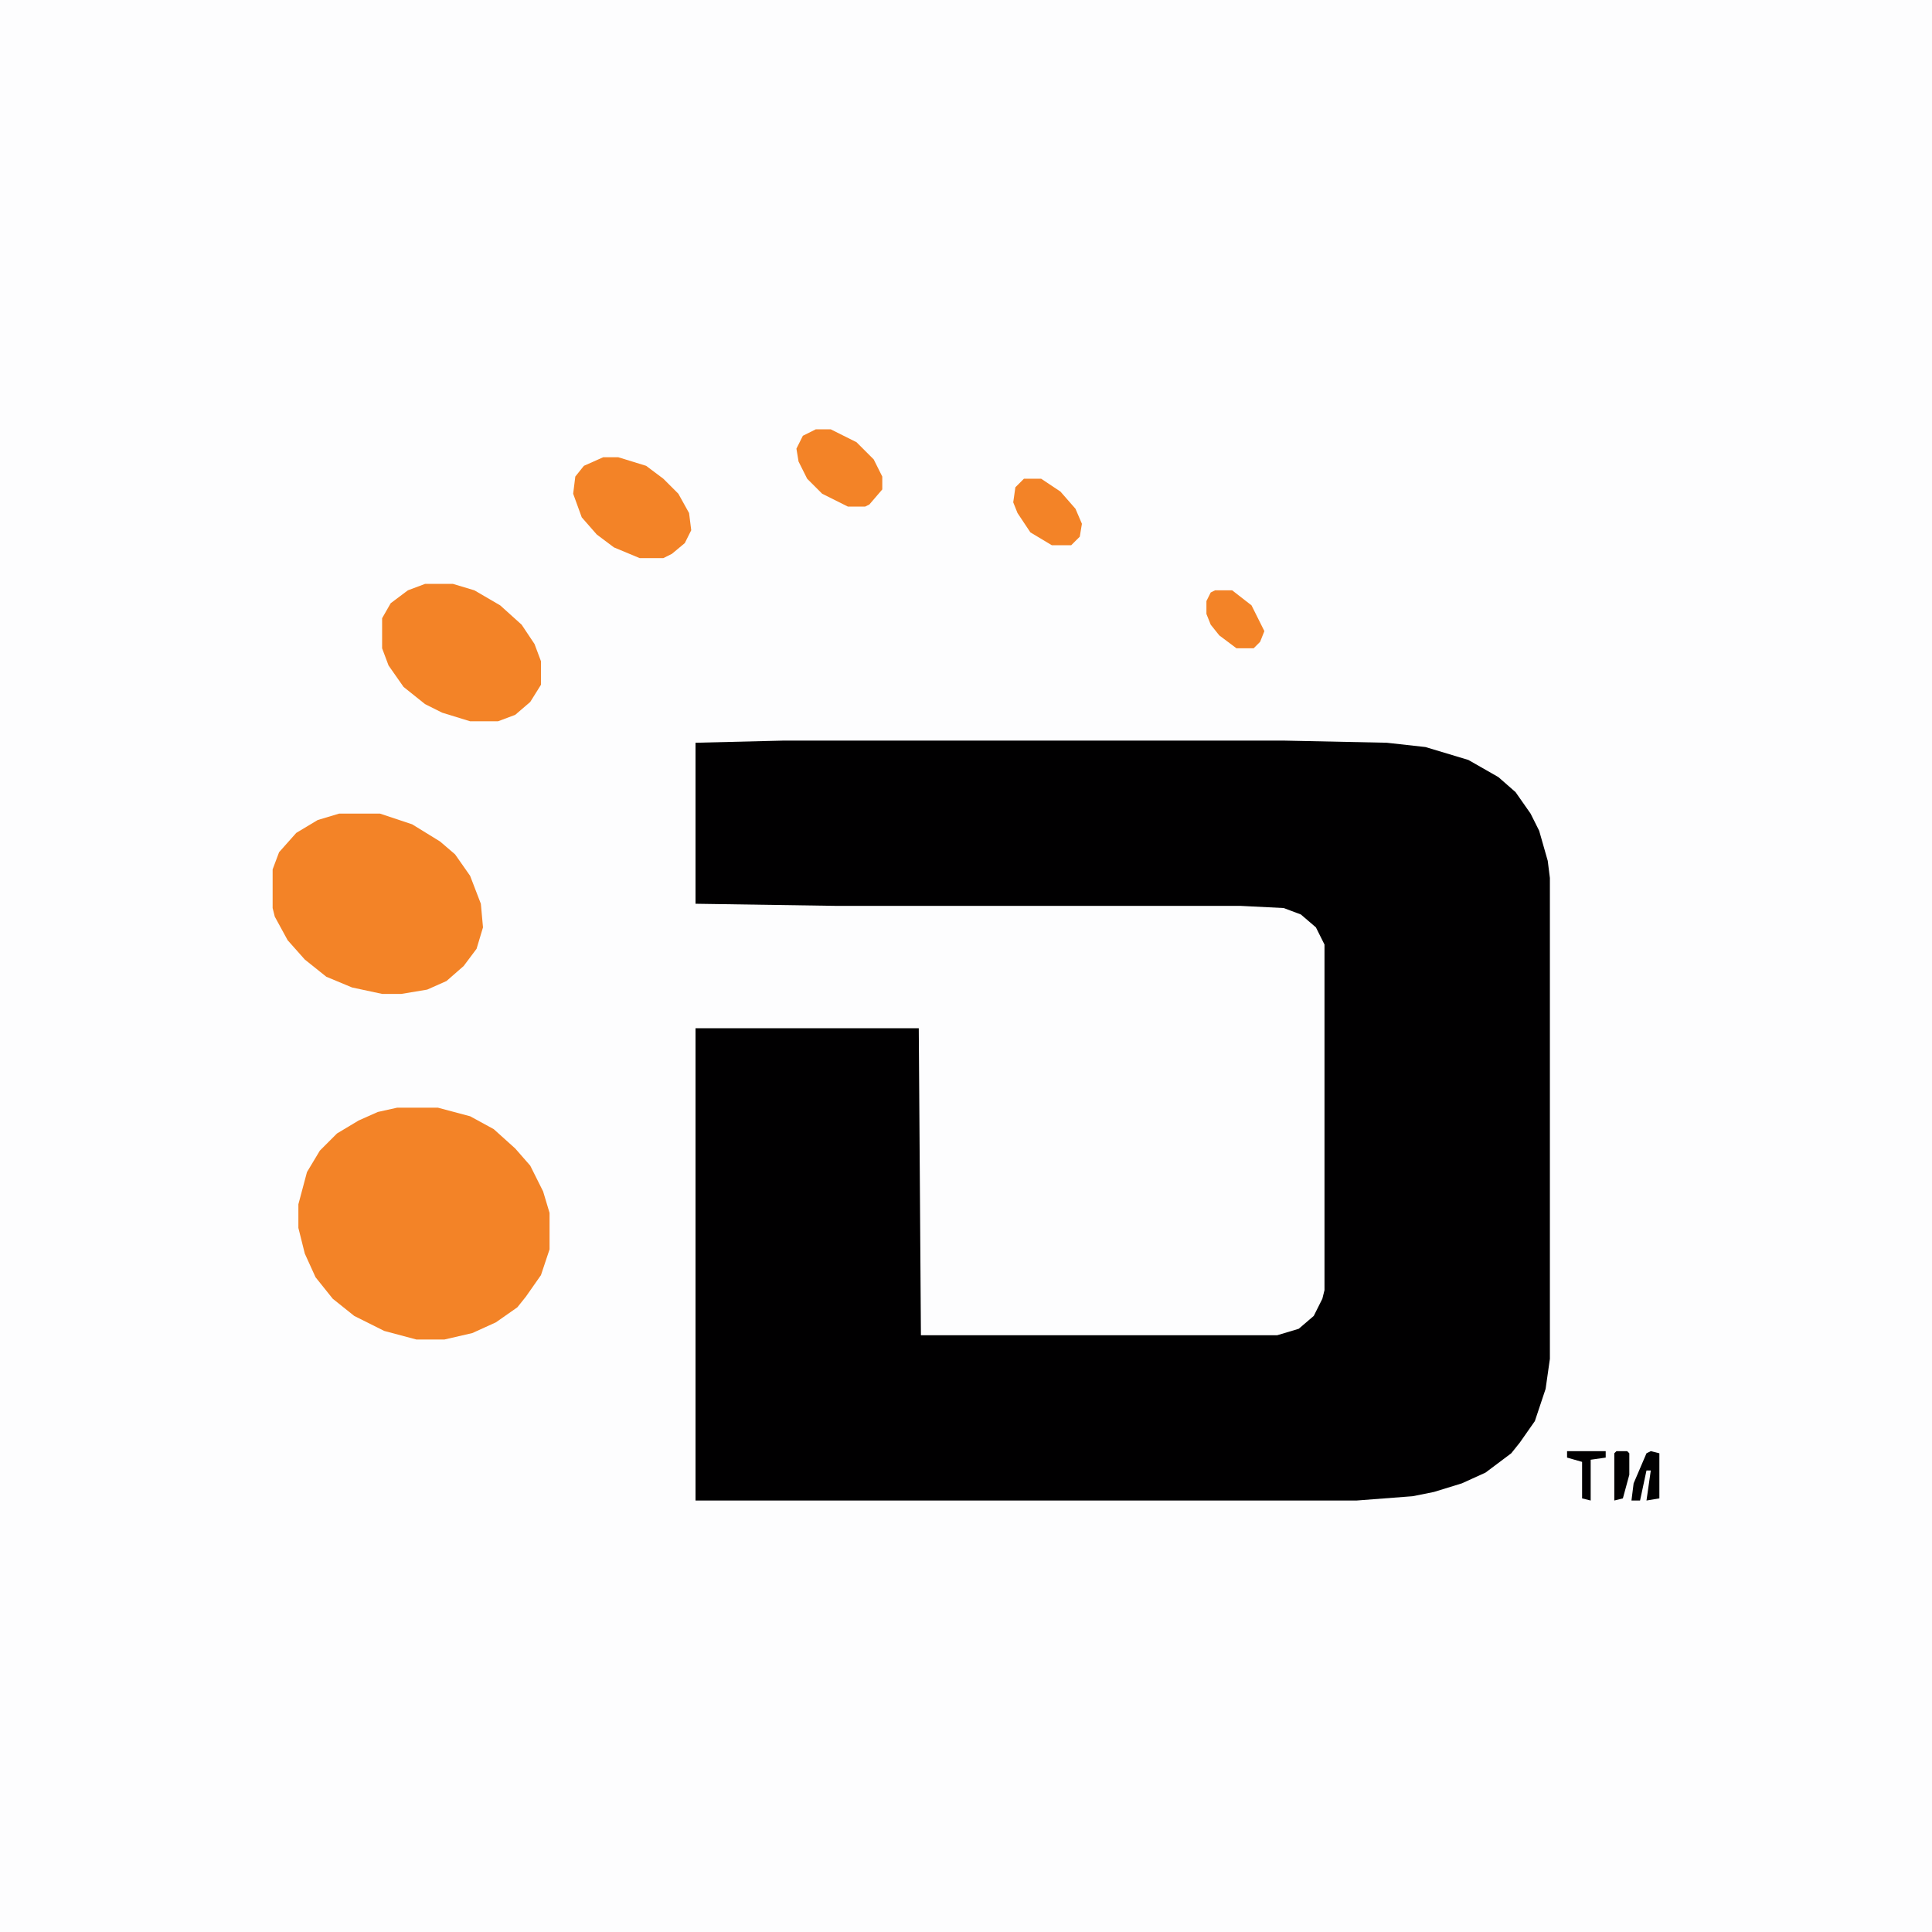 <?xml version="1.0" encoding="UTF-8"?>
<svg xmlns="http://www.w3.org/2000/svg" xmlns:xlink="http://www.w3.org/1999/xlink" width="512px" height="512px" viewBox="0 0 512 512" version="1.1">
<g id="surface1">
<rect x="0" y="0" width="512" height="512" style="fill:rgb(99.216%,99.216%,99.608%);fill-opacity:1;stroke:none;"/>
<path style=" stroke:none;fill-rule:nonzero;fill:rgb(0.392%,0%,0.392%);fill-opacity:1;" d="M 207.645 196.266 L 340.195 196.266 L 367.504 196.836 L 377.742 197.973 L 389.121 201.387 L 397.086 205.938 L 401.637 209.922 L 405.617 215.609 L 407.895 220.16 L 410.168 228.125 L 410.738 232.676 L 410.738 360.105 L 409.602 368.07 L 406.754 376.605 L 402.773 382.293 L 400.496 385.137 L 393.672 390.258 L 387.414 393.102 L 380.02 395.379 L 374.328 396.516 L 359.539 397.652 L 184.32 397.652 L 184.32 272.496 L 243.484 272.496 L 244.055 353.848 L 338.488 353.848 L 344.18 352.141 L 348.16 348.73 L 350.438 344.18 L 351.004 341.902 L 351.004 250.312 L 348.73 245.762 L 344.746 242.348 L 340.195 240.641 L 328.816 240.07 L 221.867 240.07 L 184.32 239.504 L 184.32 196.836 Z M 207.645 196.266 "/>
<path style=" stroke:none;fill-rule:nonzero;fill:rgb(95.294%,51.373%,15.294%);fill-opacity:1;" d="M 105.246 293.547 L 116.055 293.547 L 124.586 295.82 L 130.844 299.234 L 136.535 304.355 L 140.516 308.906 L 143.93 315.734 L 145.637 321.422 L 145.637 331.094 L 143.359 337.922 L 139.379 343.609 L 137.102 346.453 L 131.414 350.438 L 125.156 353.281 L 117.762 354.988 L 110.363 354.988 L 101.832 352.711 L 93.867 348.73 L 88.18 344.18 L 83.625 338.488 L 80.781 332.23 L 79.074 325.406 L 79.074 319.148 L 81.352 310.613 L 84.766 304.926 L 89.316 300.375 L 95.004 296.961 L 100.125 294.684 Z M 105.246 293.547 "/>
<path style=" stroke:none;fill-rule:nonzero;fill:rgb(95.294%,51.373%,15.294%);fill-opacity:1;" d="M 89.883 215.609 L 100.691 215.609 L 109.227 218.453 L 116.621 223.004 L 120.605 226.418 L 124.586 232.105 L 127.43 239.504 L 128 245.762 L 126.293 251.449 L 122.879 256 L 118.328 259.98 L 113.207 262.258 L 106.383 263.395 L 101.262 263.395 L 93.297 261.688 L 86.473 258.844 L 80.781 254.293 L 76.23 249.172 L 72.816 242.914 L 72.25 240.641 L 72.25 230.398 L 73.957 225.848 L 78.508 220.73 L 84.195 217.316 Z M 89.883 215.609 "/>
<path style=" stroke:none;fill-rule:nonzero;fill:rgb(95.294%,51.373%,15.294%);fill-opacity:1;" d="M 112.641 154.738 L 120.035 154.738 L 125.723 156.445 L 132.551 160.426 L 138.238 165.547 L 141.652 170.668 L 143.359 175.219 L 143.359 181.477 L 140.516 186.027 L 136.535 189.441 L 131.98 191.148 L 124.586 191.148 L 117.191 188.871 L 112.641 186.594 L 106.949 182.043 L 102.969 176.355 L 101.262 171.805 L 101.262 163.84 L 103.539 159.859 L 108.09 156.445 Z M 112.641 154.738 "/>
<path style=" stroke:none;fill-rule:nonzero;fill:rgb(95.294%,51.373%,15.294%);fill-opacity:1;" d="M 159.859 121.172 L 163.84 121.172 L 171.234 123.449 L 175.785 126.863 L 179.77 130.844 L 182.613 135.965 L 183.184 140.516 L 181.477 143.93 L 178.062 146.773 L 175.785 147.91 L 169.527 147.91 L 162.703 145.066 L 158.152 141.652 L 154.168 137.102 L 151.895 130.844 L 152.461 126.293 L 154.738 123.449 Z M 159.859 121.172 "/>
<path style=" stroke:none;fill-rule:nonzero;fill:rgb(95.294%,51.373%,15.294%);fill-opacity:1;" d="M 216.18 113.777 L 220.16 113.777 L 226.988 117.191 L 231.539 121.742 L 233.812 126.293 L 233.812 129.707 L 230.398 133.688 L 229.262 134.258 L 224.711 134.258 L 217.883 130.844 L 213.902 126.863 L 211.625 122.312 L 211.059 118.898 L 212.766 115.484 Z M 216.18 113.777 "/>
<path style=" stroke:none;fill-rule:nonzero;fill:rgb(95.294%,51.373%,15.294%);fill-opacity:1;" d="M 271.359 126.863 L 275.91 126.863 L 281.031 130.277 L 285.012 134.828 L 286.719 138.809 L 286.152 142.223 L 283.875 144.496 L 278.754 144.496 L 273.066 141.086 L 269.652 135.965 L 268.516 133.121 L 269.086 129.137 Z M 271.359 126.863 "/>
<path style=" stroke:none;fill-rule:nonzero;fill:rgb(95.294%,51.373%,15.294%);fill-opacity:1;" d="M 321.992 156.445 L 326.543 156.445 L 331.664 160.426 L 335.074 167.254 L 333.938 170.098 L 332.23 171.805 L 327.68 171.805 L 323.129 168.391 L 320.852 165.547 L 319.715 162.703 L 319.715 159.289 L 320.852 157.012 Z M 321.992 156.445 "/>
<path style=" stroke:none;fill-rule:nonzero;fill:rgb(0.392%,0%,0.392%);fill-opacity:1;" d="M 437.477 384.57 L 439.75 385.137 L 439.75 397.086 L 436.336 397.652 L 437.477 389.688 L 436.336 389.688 L 434.633 397.652 L 432.355 397.652 L 432.926 393.102 L 436.336 385.137 Z M 437.477 384.57 "/>
<path style=" stroke:none;fill-rule:nonzero;fill:rgb(0.392%,0%,0.392%);fill-opacity:1;" d="M 415.289 384.57 L 425.527 384.57 L 425.527 386.277 L 421.547 386.844 L 421.547 397.652 L 419.27 397.086 L 419.27 387.414 L 415.289 386.277 Z M 415.289 384.57 "/>
<path style=" stroke:none;fill-rule:nonzero;fill:rgb(0.392%,0%,0.392%);fill-opacity:1;" d="M 428.375 384.57 L 431.219 384.57 L 431.785 385.137 L 431.785 390.828 L 430.078 397.086 L 427.805 397.652 L 427.805 385.137 Z M 428.375 384.57 "/>
</g>
</svg>
